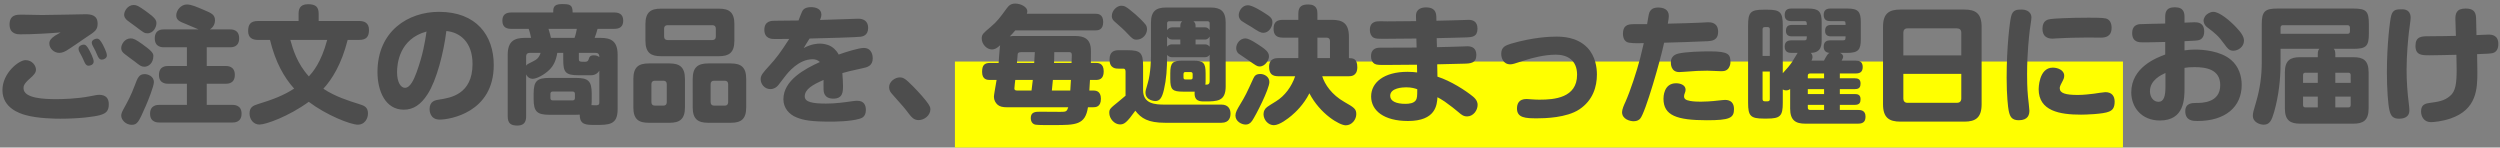 <svg xmlns="http://www.w3.org/2000/svg" width="610" height="36" viewBox="0 0 610 36">
  <rect x="0" y="0" width="610" height="36" fill="#808080" stroke="none"/>
  <path fill="#FF0" d="M518 36.015H233V15.013h285v21.002z"/>
  <path fill="#4D4D4D" d="M608.291 12.935c-.527.155-1.488.186-3.875.279.062 2.79.062 3.256.062 4.341 0 4.062-.093 9.177-6.605 11.379-1.922.651-3.999.868-4.712.868-1.737 0-2.419-1.395-2.419-2.604 0-1.334.62-1.861 1.86-2.047 2.481-.341 3.783-.527 5.209-1.736 1.365-1.116 1.613-3.101 1.613-6.418 0-1.241-.062-2.45-.062-3.628-1.489.031-5.178.124-6.511.124-1.892 0-3.473 0-3.473-2.294 0-2.326 1.457-2.357 3.318-2.357 3.689-.031 4.092-.031 6.542-.093-.031-.527-.124-3.907-.124-4.124 0-1.209.186-2.542 2.48-2.542 1.768 0 2.512.651 2.574 2.325.031.651.062 3.566.093 4.155.465 0 2.542-.124 2.945-.124.837 0 2.388.155 2.388 2.294 0 .311 0 1.83-1.303 2.202zm-21.084 4.093c0 2.914.218 5.674.528 8.123.124.899.155 1.55.155 1.768 0 1.953-1.861 2.046-2.512 2.046-1.55 0-2.046-.744-2.356-2.077-.341-1.396-.62-5.209-.62-9.333 0-6.667.744-12.651 1.054-13.767.434-1.519 1.333-1.519 2.728-1.519 1.303 0 2.016.775 2.016 2.046 0 .558-.372 3.07-.434 3.597-.186 1.705-.559 5.457-.559 9.116zm-13.047-5.116h-4.713c.217.279.372.496.372 1.364v.682h4.465c2.325 0 3.659.775 3.659 3.69v8.836c0 2.915-1.365 3.69-3.659 3.69h-13.085c-2.294 0-3.689-.744-3.689-3.69v-8.836c0-2.946 1.364-3.69 3.689-3.69h4.341v-.682c0-.868.155-1.054.372-1.364h-9.456v3.534c0 4-.466 7.969-1.551 11.814-.62 2.139-1.085 3.162-2.573 3.162-.837 0-2.636-.527-2.636-2.201 0-.62.155-1.209.868-3.597.869-3.007 1.303-6.108 1.303-9.24V5.928c0-3.163.775-3.845 3.844-3.845h18.449c3.193 0 3.845.589 3.845 3.845v2.17c0 3.194-.621 3.814-3.845 3.814zm-4.341 14.293h3.163c.279 0 .589-.062.589-.589V23.57h-3.752v2.635zm0-5.984h3.752V18.33c0-.372-.186-.589-.589-.589h-3.163v2.48zm-4.279-2.48h-3.007c-.434 0-.589.217-.589.589v1.891h3.596v-2.48zm0 5.829h-3.596v2.046c0 .403.186.589.589.589h3.007V23.57zm7.845-16.805c0-.372-.186-.62-.589-.62h-15.751c-.403 0-.589.217-.589.62v1.488h16.34c.403 0 .589-.217.589-.589v-.899zm-28.458 5.612c-1.023 0-1.457-.62-2.139-1.551-1.551-2.139-2.233-2.666-4.248-4.185-.868-.651-.868-1.52-.868-1.613 0-.651.558-1.333.651-1.395.186-.155.868-.744 1.736-.744 1.52 0 4.093 2.201 5.519 3.721 1.241 1.302 1.954 2.294 1.954 3.317 0 1.458-1.365 2.45-2.605 2.45zm-8.34-2.605c-.496.124-.807.155-3.566.279v2.233c.558-.062 1.426-.186 2.666-.186 1.737 0 6.078.279 8.682 2.511 1.891 1.581 2.605 3.969 2.605 6.108 0 5.333-3.938 8.806-10.79 8.806-.993 0-2.977 0-2.977-2.387 0-2.016 1.705-2.016 2.697-2.016 1.334 0 5.83 0 5.83-4.341 0-3.844-3.411-4.402-6.295-4.402-1.178 0-1.674.062-2.418.186v4.805c0 2.729 0 8.031-6.015 8.031-4.558 0-6.977-3.318-6.977-6.852 0-6.108 6.109-8.434 8.279-9.24v-3.07c-.713.031-3.721.093-4.341.093h-1.209c-.775 0-2.511 0-2.511-2.263 0-1.643.961-2.046 1.767-2.17.248-.031 4.868-.124 6.294-.155V4.284c0-1.085.062-2.511 2.356-2.511 2.295 0 2.357 1.488 2.357 2.48v1.271c1.488-.062 2.015-.093 2.418-.093.683 0 2.388 0 2.388 2.264 0 1.612-.961 1.984-1.24 2.077zm-8.217 8.031c-1.085.496-3.783 1.767-3.783 4.465 0 1.395.838 2.573 2.078 2.573 1.333 0 1.705-1.426 1.705-3.659v-3.379zm-20.613 10.17c-5.147 0-10.325-.868-10.325-6.232 0-.031 0-5.24 3.442-5.24 1.24 0 2.79.62 2.79 1.953 0 .558-.093.775-.62 1.767-.372.682-.465 1.023-.465 1.303 0 1.209 1.364 1.643 4.434 1.643 1.488 0 3.038-.217 3.907-.31.434-.062 2.387-.372 2.79-.372 1.581 0 2.264.961 2.264 2.325 0 1.612-.621 2.109-1.365 2.419-1.395.62-5.798.744-6.852.744zm4.806-18.79c-.496 0-2.698-.031-3.163-.031-1.364 0-4.992.062-7.627.217-.093 0-.713.062-.93.062-1.489 0-2.481-.682-2.481-2.418 0-2.078 1.365-2.264 1.923-2.357.682-.124 4.464-.341 9.394-.341.993 0 3.411 0 4.124.186.961.217 1.426 1.148 1.426 2.264 0 2.17-1.488 2.418-2.666 2.418zm-17.952 8.775c0 1.023 0 3.534.217 5.643.062.434.341 3.131.341 3.38 0 .93-.248 2.356-2.605 2.356-1.798 0-2.17-1.023-2.449-2.356-.155-.714-.496-3.659-.496-8 0-7.627.775-13.736 1.085-14.945.403-1.705 1.426-1.705 2.666-1.705.527 0 2.295.217 2.295 1.984 0 .465-.341 2.574-.403 3.008-.155 1.333-.651 5.674-.651 10.635zM479.3 29.678h-15.596c-2.76 0-4.248-.961-4.248-4.248V6.548c0-3.287 1.488-4.217 4.248-4.217H479.3c2.697 0 4.216.899 4.216 4.217V25.43c0 3.287-1.488 4.248-4.216 4.248zm-.745-21.704c0-.744-.465-1.054-1.054-1.054H465.44c-.775 0-1.023.496-1.023 1.054v5.55h14.138v-5.55zm0 10.046h-14.138v6.015c0 .496.217 1.054 1.023 1.054h12.061c.62 0 1.054-.341 1.054-1.054V18.02zm-25.202 8.806c.559 0 1.83.031 1.83 1.581 0 1.023-.31 1.767-1.83 1.767h-12.867c-2.418 0-3.69-.868-3.69-3.69V21.71c-.186.155-.496.341-.961.341-.372 0-.651-.124-.837-.217v3.255c0 3.194-.589 3.845-3.845 3.845h-.775c-3.224 0-3.845-.62-3.845-3.845V6.207c0-3.225.621-3.845 3.845-3.845h.775c3.225 0 3.845.589 3.845 3.845v11.658c1.116-1.209 1.643-1.83 2.263-2.729.217-.341 1.148-1.922 1.365-2.232h-1.489c-.558 0-1.674-.062-1.674-1.519 0-1.303.868-1.551 1.674-1.551h3.163c.558 0 .558-.31.558-.961h-3.597c-.341 0-1.488 0-1.488-1.302 0-1.054.434-1.488 1.488-1.488h3.597c0-.31 0-.528-.062-.683-.062-.155-.217-.248-.496-.248h-3.194c-.372 0-1.643 0-1.643-1.426 0-1.085.434-1.643 1.643-1.643h4.062c2.636 0 3.318.744 3.318 3.317v4.217c0 1.303 0 3.225-2.636 3.287.093.124.403.434.403.992 0 .341-.124.62-.248.899h3.039c.775-1.426.868-1.581 1.333-1.891-1.023-.093-1.395-.682-1.395-1.519 0-1.303.837-1.551 1.674-1.551h3.101c.558 0 .558-.279.558-.961h-3.504c-.341 0-1.488 0-1.488-1.302 0-1.054.465-1.488 1.488-1.488h3.504c0-.31 0-.559-.062-.714-.062-.155-.217-.217-.496-.217h-3.132c-.62 0-1.643-.093-1.643-1.519 0-1.209.713-1.55 1.643-1.55h4.124c2.635 0 3.287.744 3.287 3.317v4.217c0 2.481-.59 3.287-3.287 3.287h-1.767c.651.31.744.713.744.93 0 .248-.062.403-.372.961h3.441c.744 0 1.706.155 1.706 1.551 0 1.147-.589 1.581-1.706 1.581h-3.875v1.178h3.689c.62 0 1.365.155 1.365 1.24 0 .806-.217 1.396-1.365 1.396h-3.689v1.209h3.658c.651 0 1.396.124 1.396 1.24 0 .775-.186 1.395-1.396 1.395h-3.658v1.241h4.433zM431.835 7.137c0-.31-.155-.527-.527-.527h-.713c-.372 0-.527.217-.527.527v6.511h1.767V7.137zm0 10.325h-1.767v6.728c0 .31.155.527.527.527h.713c.403 0 .527-.248.527-.527v-6.728zm13.24.465h-3.411c-.372 0-.558.186-.558.527v.651h3.969v-1.178zm0 3.814h-3.969v1.209h3.969v-1.209zm0 3.844h-3.969v.682c0 .341.155.559.558.559h3.411v-1.241zm-28.613 3.752c-7.348 0-10.573-1.178-10.573-5.24 0-.403.031-3.783 3.07-3.783 1.116 0 2.325.465 2.325 1.582 0 .31-.093.558-.155.713-.186.496-.217.62-.217.899 0 .558.341.93 1.458 1.116.837.155 1.891.186 2.604.186.868 0 2.512-.062 4.558-.31.372-.031 1.054-.124 1.395-.124 1.395 0 2.171.775 2.171 2.232 0 2.202-1.086 2.729-6.636 2.729zm3.442-11.968c-.527 0-2.853-.124-3.318-.124-1.953 0-2.79.062-5.736.279-.186.031-.682.062-1.116.062-2.046 0-2.046-2.016-2.046-2.326 0-.961.403-1.86 1.86-2.201 1.953-.434 5.581-.527 7.658-.527 4.682 0 5.023.775 5.023 2.697 0 .465-.217 1.303-.775 1.737-.403.341-.837.403-1.55.403zm-13.86-6.946c-.806 3.938-4.588 17.209-5.86 18.542-.217.248-.713.62-1.55.62-.868 0-2.853-.465-2.853-2.232 0-.683.497-1.799.807-2.45 1.24-2.79 2.759-7.441 3.596-10.635.341-1.333.713-2.976.899-3.752-1.767.062-3.565.062-4.154-.279-.806-.465-.931-1.395-.931-1.984 0-1.922.993-2.356 2.543-2.356h3.349c.434-2.574.465-2.853.806-3.287.465-.62 1.178-.775 1.86-.775 1.209 0 2.636.372 2.636 2.077 0 .434-.093.93-.248 1.861 2.48-.062 5.488-.124 7.441-.218.372 0 2.046-.124 2.387-.124.621 0 2.45.031 2.45 2.326 0 2.108-1.55 2.232-2.512 2.294-3.193.155-7.131.279-10.666.372zm-31 18.449c-2.79 0-4.899-.093-4.899-2.388 0-1.147.435-2.325 2.326-2.325.279 0 1.147.062 1.488.093.62.062 1.209.062 1.799.062 3.41 0 9.053-.403 9.053-6.077 0-3.628-2.449-4.899-5.178-4.899-2.852 0-5.891.837-7.441 1.333-2.822.93-3.163 1.023-3.69 1.023-1.736 0-2.201-1.612-2.201-2.542 0-1.674 1.023-2.077 2.449-2.512 5.333-1.55 9.426-1.705 10.914-1.705 1.365 0 5.054 0 7.659 2.698 1.984 2.077 2.325 4.868 2.325 6.542 0 2.914-.93 6.294-4.31 8.526-3.1 2.047-8.402 2.171-10.294 2.171zm-15.621-5.302c.961.806 1.117 1.519 1.117 2.015 0 1.365-1.086 2.822-2.574 2.822-.744 0-1.178-.217-2.232-1.147-.528-.465-1.861-1.52-3.225-2.481-.806-.558-1.271-.775-1.767-1.054-.124 1.829-.372 5.798-7.194 5.798-5.829 0-8.991-2.511-8.991-5.984 0-3.411 3.131-6.015 8.867-6.015 1.116 0 1.861.093 2.357.155l-.031-1.892c-1.241 0-6.605.062-7.721.062-1.457 0-2.139 0-2.635-.279-.527-.31-.868-.961-.868-1.86 0-1.519.93-2.077 2.201-2.077 2.48 0 6.449-.031 8.93-.031l-.062-2.202c-1.148 0-6.17.062-7.225.062h-.744c-1.333 0-2.015 0-2.48-.279-.589-.341-.899-1.054-.899-1.86 0-2.14 1.674-2.14 2.542-2.14.279 0 1.457.031 1.705.031 1.117-.031 6.015-.062 7.039-.062l-.031-1.178c-.062-1.922 1.55-2.17 2.449-2.17 1.271 0 2.45.403 2.512 2.17l.031 1.085c1.085-.031 5.953-.124 6.945-.186.062 0 .682-.031.899-.031.93 0 2.171.31 2.171 2.14 0 2.015-1.334 2.077-2.605 2.139-1.147.062-6.294.155-7.348.186l.062 2.202c1.023-.031 5.643-.124 6.573-.186.124 0 .651-.031.868-.031 1.116 0 2.17.434 2.17 2.108 0 2.015-1.364 2.108-3.131 2.139-.992.031-5.488.124-6.418.155l.062 3.008c3.286 1.054 6.914 3.411 8.681 4.868zm-16.309-2.264c-.837 0-3.907.124-3.907 2.078 0 1.302 1.458 1.953 3.69 1.953.93 0 2.109-.124 2.605-.93.279-.496.31-.992.31-2.635-.527-.186-1.334-.466-2.698-.466zm-14.102-2.697h-6.387c.62 1.984 2.295 4.496 5.395 6.263 2.326 1.333 2.915 1.674 2.915 2.977 0 1.302-1.054 2.728-2.574 2.728-1.488 0-6.232-2.728-8.867-7.813-1.396 2.79-3.442 4.682-4.372 5.457-.775.651-2.884 2.325-4.31 2.325-1.395 0-2.512-1.333-2.512-2.697 0-.372.094-.744.28-1.054.31-.559.527-.683 2.728-2.047 2.232-1.364 3.845-3.628 4.713-6.139h-4.062c-1.612 0-2.294-.651-2.294-2.325 0-2.109 1.705-2.109 2.294-2.109h4.837V9.183h-3.783c-1.581 0-2.263-.682-2.263-2.201 0-1.706.961-2.14 2.263-2.14h3.783v-1.55c0-1.829.992-2.201 2.45-2.201 2.108 0 2.201 1.457 2.201 2.201v1.55h3.566c2.48 0 4.123.744 4.123 4.124v5.209c.962.031 2.047.062 2.047 2.233 0 2.201-1.581 2.201-2.171 2.201zm-4.495-8.589c0-.527-.279-.837-.838-.837h-2.232v4.992h3.07V10.02zm-19.162-3.441c-.372-.217-2.077-1.21-2.388-1.458-.217-.155-.713-.62-.713-1.426 0-.93.682-2.077 1.737-2.356.155-.031.341-.062.496-.062.992 0 3.069 1.24 4.155 1.953 1.333.837 1.829 1.271 1.829 2.201 0 1.241-.93 2.574-2.202 2.574-.713 0-1.24-.341-2.914-1.426zm2.511 4.868c.838.589 1.768 1.24 1.768 2.325 0 .837-.899 2.45-2.295 2.45-.589 0-.837-.187-3.007-1.706-.341-.248-1.83-1.209-2.109-1.426-.434-.372-.589-.899-.589-1.333 0-1.21.992-2.388 2.233-2.388.992 0 2.976 1.395 3.999 2.078zm-2.077 7.751c.341-.713.651-1.147 1.767-1.147.9 0 2.171.651 2.171 1.953 0 1.706-3.318 8.186-4.217 9.488-.527.744-1.054.899-1.581.899-.993 0-2.481-.775-2.481-2.201 0-.744.403-1.489 1.178-2.76 1.21-1.984 1.551-2.697 3.163-6.232zm-7.746 10.759h-13.766c-4.155 0-5.829-1.085-7.256-2.945-2.108 2.945-2.728 3.348-3.751 3.348-1.334 0-2.605-1.395-2.605-2.821 0-.9.186-1.086 2.233-2.729 1.426-1.178 1.581-1.302 1.736-1.457v-5.798c0-.248 0-.806-.527-.806h-1.178c-.62 0-2.202 0-2.202-2.233 0-1.953 1.178-2.263 2.202-2.263h2.139c3.194 0 3.845.589 3.845 3.844v5.923c0 3.317 2.914 3.503 5.24 3.503h13.89c1.706 0 2.202 1.178 2.202 2.171 0 .806-.217 2.263-2.202 2.263zm-4.154-5.209c-1.086 0-2.605 0-2.388-2.387h-2.821c-2.636 0-3.132-.496-3.132-3.132v-1.302c0-2.667.558-3.132 3.132-3.132h2.356c2.636 0 3.132.527 3.132 3.132v1.302c0 .868 0 1.054-.062 1.426.651 0 1.054-.031 1.054-.961v-6.325c-.248.31-.589.589-1.116.589h-8.124c-.465 0-.868-.248-1.147-.558 0 3.535-.186 5.922-.775 8.496-.465 1.953-.992 2.759-2.109 2.759-.031 0-2.387-.062-2.387-2.077 0-.434.062-.62.558-2.326.744-2.418.775-6.232.775-6.542V5.524c0-2.852 1.302-3.689 3.69-3.689h10.883c2.325 0 3.659.806 3.659 3.689v15.534c0 3.69-2.047 3.69-5.178 3.69zm-2.884-6.697c0-.31-.186-.465-.465-.465h-1.302c-.124 0-.465 0-.465.465v.868c0 .434.279.465.465.465h1.302c.279 0 .465-.093.465-.465v-.868zm-6.232-6.666c.465-.559.992-.559 1.147-.559h2.078V9.648h-1.954c-.465 0-.961-.217-1.271-.713v2.45zm.496-6.202c-.31 0-.496.186-.496.497v1.674c.279-.434.744-.682 1.271-.682h1.954v-.434c0-.621.31-.9.465-1.055h-3.194zm9.891.497c0-.311-.186-.497-.496-.497h-3.473c.217.186.527.466.527 1.055v.434h2.357c.372 0 .775.186 1.085.682V5.68zm0 3.224c-.403.744-.961.744-1.085.744h-2.357v1.178h2.326c.465 0 .837.218 1.116.559V8.904zm-19.999-.651c-.868-.961-1.922-1.86-3.007-2.822-.466-.403-.869-.744-.869-1.519 0-1.395 1.272-2.48 2.233-2.511.806 0 1.116.031 3.534 2.108.59.496 1.923 1.767 2.512 2.543.217.31.31.713.31 1.085 0 1.24-1.054 2.542-2.574 2.542-.744 0-1.085-.31-2.139-1.426zm-5.854 9.147c0 1.984-1.178 2.108-1.954 2.108h-1.395c-.062 1.116-.155 2.295-.155 2.574h.837c.589 0 1.985 0 1.985 2.015 0 2.046-1.303 2.077-1.985 2.077h-1.178c-.651 4.31-2.945 4.341-8.309 4.341-1.148 0-3.783.031-4.465-.093-.93-.155-1.179-1.023-1.179-1.612 0-1.55 1.241-1.55 2.264-1.55.806 0 4.248.031 4.961.031 1.395 0 1.581-.062 1.922-1.117h-14.852c-1.178 0-1.829-.155-2.387-.62-.496-.434-.899-1.116-.899-1.953 0-.372.279-1.922.651-4.093h-1.581c-.59 0-1.954 0-1.954-1.953 0-1.613.527-2.202 1.954-2.202h2.077c.062-.775.217-3.224.31-3.875.031-.155.031-.31.062-.434-.775.713-1.333 1.023-1.984 1.023-1.334 0-2.512-1.334-2.512-2.698 0-.961.403-1.302 2.14-2.759 1.643-1.365 2.418-2.45 3.906-4.496.558-.775 1.086-1.24 2.14-1.24 1.426 0 2.945.868 2.945 1.86 0 .217-.062.434-.124.62h16.681c.559 0 1.954 0 1.954 2.015 0 1.985-1.271 2.047-1.954 2.047h-19.502c-.682.806-.744.868-1.333 1.457.527-.093.837-.093 1.178-.093h14.759c2.356 0 3.503.837 3.782 2.605.093.527.093 1.24.062 3.968h1.178c.59 0 1.954 0 1.954 2.047zm-21.797 4.217c0 .341.279.465.589.465h3.597c.062-.434.248-2.14.31-2.574h-4.279c-.031.155-.217 1.829-.217 2.109zm1.798-8.899c-.775 0-.961.155-.992.558-.062.589-.124 1.519-.186 2.077h4.217c.093-1.581.124-2.046.155-2.635h-3.194zm7.348 9.364h4.496c0-.124.124-2.202.155-2.574h-4.403c-.031.31-.155 1.674-.248 2.574zm4.031-9.364h-3.441c0 1.271-.031 1.829-.062 2.635h4.278c.031-.62.062-1.736.062-1.891 0-.744-.341-.744-.837-.744zm-36.551 16.588c-1.178 0-1.798-.806-2.295-1.457-1.147-1.52-1.457-1.861-4.185-4.93-.31-.341-.713-.837-.713-1.644 0-1.333 1.395-2.387 2.604-2.387.868 0 1.395.31 3.225 2.17 1.519 1.52 3.193 3.442 3.751 4.31.31.496.496.775.496 1.302 0 1.458-1.457 2.636-2.883 2.636zM200.05 10.64c.651 0 1.768.124 2.729.683 1.147.682 1.674 1.643 1.86 1.984 1.829-.651 4.93-1.612 6.108-1.612 2.109 0 2.202 2.108 2.202 2.511 0 1.891-1.334 2.202-2.512 2.45-3.379.744-3.473.775-4.899 1.178.093 1.209.155 2.449.155 3.069 0 1.427 0 3.163-2.356 3.163-2.295 0-2.357-1.674-2.388-2.17-.031-.652 0-1.737 0-2.388-2.697 1.178-4.589 2.264-4.589 4.031 0 1.395 2.016 1.736 5.209 1.736 2.171 0 4.31-.279 6.45-.589.527-.093.961-.093 1.178-.093 1.612 0 2.077 1.085 2.077 2.233 0 1.705-1.085 2.015-1.488 2.139-2.356.713-6.325.713-7.224.713-4.651 0-6.512-.341-8.186-1.023-1.891-.744-3.225-2.357-3.225-4.434 0-4.651 5.271-7.441 8.899-9.085-.465-.465-1.085-.682-1.736-.682-3.473 0-6.015 3.225-6.79 4.217-.279.341-1.396 1.829-1.644 2.139-.403.465-.992.931-1.922.931-1.395 0-2.357-1.241-2.357-2.388 0-.992.528-1.581 2.202-3.411 1.581-1.736 2.542-2.976 4.775-6.449-.558 0-3.008.031-3.504.031-.682 0-2.573 0-2.573-2.263 0-2.171 1.798-2.202 2.48-2.202 3.628-.031 4.031-.031 5.86-.062.248-.589.558-1.519.837-2.108.186-.434.62-1.147 2.233-1.147 1.116 0 2.511.403 2.511 1.829 0 .496-.248 1.085-.341 1.302 3.132-.093 8.682-.31 9.364-.31 1.147 0 2.387.496 2.387 2.233 0 1.891-1.395 2.108-1.86 2.17-.744.124-9.147.372-12.433.434-.868 1.364-.899 1.426-1.427 2.326 1.892-1.055 3.504-1.086 3.938-1.086zm-21.729 19.317h-5.519c-2.45 0-3.783-.837-3.783-3.752V19.26c0-2.914 1.333-3.783 3.783-3.783h5.519c2.511 0 3.752.931 3.752 3.783v6.945c0 2.853-1.241 3.752-3.752 3.752zm-.651-9.426c0-.558-.31-.837-.837-.837h-2.605c-.558 0-.837.31-.837.837v4.372c0 .527.279.868.837.868h2.605c.682 0 .837-.465.837-.868v-4.372zm-2.233-6.821h-14.2c-2.326 0-3.752-.744-3.752-3.783V5.866c0-2.884 1.302-3.752 3.752-3.752h14.2c2.45 0 3.752.868 3.752 3.752v4.061c0 3.008-1.395 3.783-3.752 3.783zm-.775-6.728c0-.558-.31-.837-.837-.837H162.88c-.558 0-.837.31-.837.837v1.953c0 .558.31.837.837.837h10.945c.558 0 .837-.31.837-.837V6.982zm-16.371 8.495h5.085c2.419 0 3.752.869 3.752 3.783v6.945c0 2.915-1.333 3.752-3.752 3.752h-5.085c-2.449 0-3.752-.837-3.752-3.752V19.26c0-2.914 1.303-3.783 3.752-3.783zm.651 9.426c0 .527.279.868.837.868h2.078c.682 0 .837-.465.837-.868v-4.372c0-.558-.31-.837-.837-.837h-2.078c-.558 0-.837.31-.837.837v4.372zm-9.141-17.859h-3.999c-.248.961-.496 1.643-.713 2.201h1.488c2.511 0 4.124.775 4.124 4.124V26.67c0 3.814-2.109 3.814-5.457 3.814-2.233 0-3.814 0-3.783-2.511-.217.031-.31.031-.93.031h-6.481c-3.038 0-3.844-.806-3.844-3.845v-1.302c0-3.132.868-3.845 3.844-3.845h6.481c3.007 0 3.844.744 3.844 3.845v1.302c0 .713 0 .961-.062 1.488 1.489.093 1.923.093 1.923-.62v-7.782c-.682 1.085-1.675 1.116-2.109 1.116h-2.976c-3.256 0-3.721-.806-3.721-3.814v-1.643h-1.457c-.31 1.984-.992 3.193-1.892 4.093-1.302 1.302-3.193 2.232-4.123 2.232-.589 0-1.21-.31-1.582-1.085v10.232c0 .868-.155 2.263-2.108 2.263-1.612 0-2.387-.527-2.387-2.263V13.369c0-3.287 1.581-4.124 4.154-4.124h1.551c-.062-.403-.372-1.674-.59-2.201h-4.185c-.993 0-2.233-.217-2.233-1.985 0-1.457.806-2.015 2.233-2.015h10.17c0-1.023 0-2.046 2.077-2.046 1.922 0 2.666.093 2.666 2.046h10.077c.931 0 2.264.186 2.264 1.984 0 1.52-.868 2.016-2.264 2.016zm-9.518 15.875c0-.372-.186-.589-.59-.589h-4.805c-.403 0-.59.217-.59.589v.992c0 .372.187.589.59.589h4.805c.404 0 .59-.217.59-.589v-.992zm-11.069-10.015c-.559 0-.838.31-.838.837v2.294c.248-.372.403-.434 1.675-1.054.93-.465 1.457-.868 1.86-2.077h-2.697zm4.619-5.86c.434 1.395.496 1.736.589 2.201h5.768c.341-.93.496-1.891.558-2.201h-6.915zm7.411 7.348c0 .682.248.682 1.581.682.558 0 .713-.341.775-.527.217-.651.341-1.054 1.333-1.054.714 0 1.117.31 1.303.434 0-.372-.031-1.023-.868-1.023h-4.124v1.488zm-33.946 14.79c-2.418 0-2.48-2.201-2.48-2.543 0-1.984 1.395-2.201 2.418-2.356 2.605-.403 8.062-1.209 8.062-8.682 0-5.333-3.07-7.72-6.387-8.03-.652 5.24-2.357 11.968-4.558 15.379-1.644 2.573-3.473 3.813-5.829 3.813-4.496 0-6.419-4.557-6.419-9.177 0-10.015 7.504-14.697 15.007-14.697 9.116 0 13.364 5.736 13.364 12.991 0 11.597-10.759 13.302-13.178 13.302zM96.88 17.617c0 2.542.961 3.813 1.923 3.813 1.271 0 2.17-1.953 2.852-3.813 1.55-4.279 2.047-7.38 2.419-9.922-6.636 1.798-7.194 7.844-7.194 9.922zm-9.265-7.876h-2.79c-1.488 5.953-3.845 9.643-5.922 11.907 2.883 1.922 6.077 2.914 8.929 3.813.993.31 1.954.682 1.954 2.202 0 1.395-.899 2.759-2.45 2.759-1.829 0-7.751-2.356-11.999-5.581-4.961 3.597-10.48 5.55-12.03 5.55-1.458 0-2.419-1.271-2.419-2.697 0-1.52.868-1.923 1.954-2.264 3.844-1.178 6.325-2.139 8.929-3.813-2.48-2.76-4.557-6.419-5.891-11.876h-2.914c-1.303 0-2.419-.465-2.419-2.139 0-1.581.527-2.481 2.419-2.481h9.891V3.385c0-.93.155-2.356 2.294-2.356 1.953 0 2.605.713 2.605 2.356v1.736h9.859c1.179 0 2.419.372 2.419 2.171 0 1.581-.558 2.449-2.419 2.449zm-16.774 0c.62 2.264 1.675 5.798 4.527 8.899.93-1.054 2.946-3.256 4.465-8.899h-8.992zM56.646 25.585c.465 0 2.295 0 2.295 2.14 0 2.17-1.768 2.17-2.295 2.17H38.942c-.496 0-2.325 0-2.325-2.139 0-2.171 1.798-2.171 2.325-2.171h6.666v-5.147h-4.496c-.527 0-2.325 0-2.325-2.139 0-2.202 1.736-2.202 2.325-2.202h4.496V11.54h-5.55c-.496 0-2.294 0-2.294-2.171 0-2.17 1.705-2.201 2.294-2.201h8.372c-.372-.155-2.946-1.271-3.132-1.333-1.488-.559-2.294-.962-2.294-2.078 0-1.209 1.116-2.666 2.604-2.666 1.085 0 2.388.589 4.279 1.395 1.674.713 2.574 1.085 2.574 2.48 0 .651-.279 1.613-1.241 2.202h4.837c.527 0 2.295 0 2.295 2.17 0 2.171-1.675 2.202-2.295 2.202h-5.612v4.557h4.558c.496 0 2.294 0 2.294 2.171 0 2.139-1.674 2.17-2.294 2.17h-4.558v5.147h6.201zM35.965 8.129c-.682 0-.899-.155-2.821-1.612-.31-.217-1.705-1.241-1.984-1.458-.807-.62-.869-1.178-.869-1.457 0-.868.838-2.387 2.357-2.387.682 0 1.209.279 2.914 1.488 2.357 1.674 2.605 2.232 2.605 2.977 0 .899-.713 2.449-2.202 2.449zm-4.061 1.24c.62 0 1.178.217 2.852 1.426 2.078 1.489 2.667 2.14 2.667 2.822 0 1.798-1.178 2.667-2.202 2.667-.744 0-1.085-.28-2.387-1.303-.372-.279-2.016-1.457-2.326-1.736-.93-.682-.93-1.24-.93-1.519 0-.869.806-2.357 2.326-2.357zM14.701 28.965c-1.054 0-5.581-.031-8.619-.93-1.117-.341-5.488-1.613-5.488-6.046 0-4.186 4.03-7.318 5.612-7.318 1.674 0 2.573 1.364 2.573 2.326 0 .744-.558 1.364-1.457 2.139-1.519 1.302-1.581 1.891-1.581 2.388 0 2.542 5.24 2.666 7.968 2.666 1.581 0 4.992-.062 8.31-.713 1.643-.341 1.86-.341 2.17-.341 1.674 0 2.357.899 2.357 2.294 0 1.613-.621 2.233-2.171 2.667-1.333.372-4.899.868-9.674.868zM24.84 14.547c-.155 0-.558 0-.899-.651-.124-.217-.527-1.178-.651-1.457-.093-.217-.682-1.271-.775-1.488-.093-.249-.124-.466-.124-.559 0-.62.775-.961 1.24-.961.527 0 .837.341 1.457 1.457.062.125.992 1.861.992 2.636 0 .682-.744 1.023-1.24 1.023zm-3.038-2.263c.186.341 1.054 1.984 1.054 2.728 0 .806-.868 1.023-1.24 1.023-.155 0-.558 0-.9-.651-.124-.248-.589-1.271-.682-1.488-.093-.217-.62-1.147-.713-1.333-.124-.217-.155-.496-.155-.713 0-.589.744-.962 1.24-.962s.838.342 1.396 1.396zm-5.581.062c-.465.248-1.055.558-1.737.558-1.302 0-2.449-1.054-2.449-2.295 0-.744.434-1.24 1.364-1.891.217-.155 1.209-.651 1.395-.806-2.914.248-6.852.465-9.829.465-.62 0-2.635 0-2.635-2.387 0-2.419 1.767-2.419 2.915-2.419.372 0 4.216.093 5.022.093 1.675 0 10.108-.186 10.542-.186 1.334 0 3.008.155 3.008 2.295 0 1.519-.62 1.922-2.666 3.255-.776.527-4.217 2.915-4.93 3.318zm16.613 8.619c.775-2.108 1.116-2.883 2.511-2.883.651 0 2.202.465 2.202 1.953 0 .992-1.333 4.341-1.985 5.829-1.705 3.876-2.015 4.589-3.441 4.589-1.396 0-2.543-1.178-2.543-2.232 0-.372.124-.806.496-1.489 1.148-2.077 1.892-3.441 2.76-5.767z"/>
</svg>
